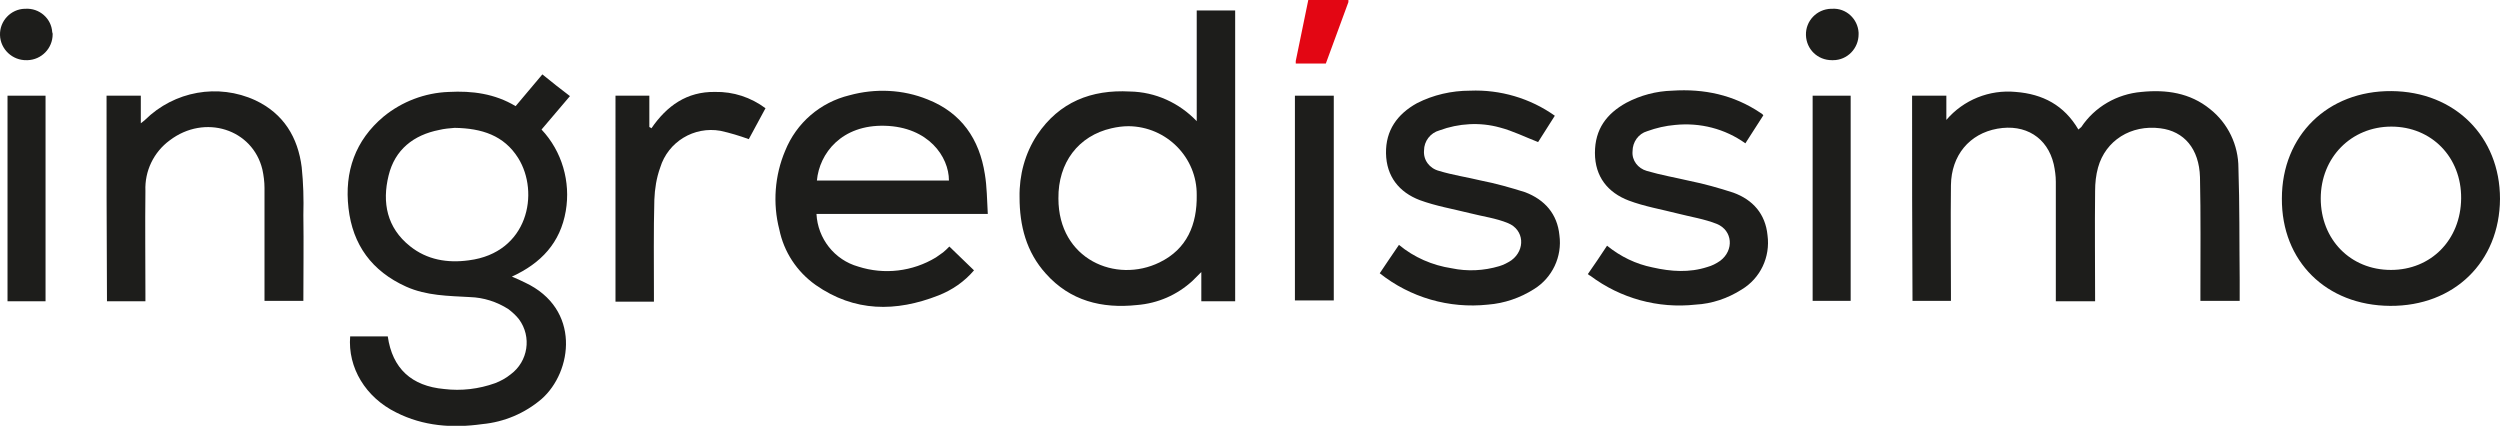 <?xml version="1.0" encoding="utf-8"?>
<!-- Generator: Adobe Illustrator 26.3.1, SVG Export Plug-In . SVG Version: 6.00 Build 0)  -->
<svg version="1.1" id="Capa_1" xmlns="http://www.w3.org/2000/svg" xmlns:xlink="http://www.w3.org/1999/xlink" x="0px" y="0px"
	 viewBox="0 0 598.3 101.9" style="enable-background:new 0 0 598.3 101.9;" xml:space="preserve">
<style type="text/css">
	.st0{fill:#1D1D1B;}
	.st1{fill:#E30613;}
</style>
<g id="Capa_2_00000031184887556154363350000001683732441296116375_">
	<g id="Capa_1-2">
		<path class="st0" d="M136.4,23c-2.3,2.7-4.5,5.3-6.8,8c4.9,5.2,7,12.5,5.8,19.5c-1.3,7.6-5.9,12.5-12.9,15.7
			c1.2,0.5,2.1,0.9,3.1,1.4c13.5,6.3,11.4,21.4,4,27.9c-4,3.4-8.9,5.5-14.2,6c-7.1,1-14.1,0.5-20.6-2.8C87.5,95.1,83.2,88,83.8,80.5
			h9c1.1,7.7,5.7,11.9,13.5,12.6c4.1,0.5,8.3,0,12.2-1.4c1.3-0.5,2.6-1.2,3.7-2.1c4.2-3.1,5.1-9,2-13.2c-0.7-0.9-1.6-1.7-2.5-2.4
			c-2.8-1.8-6-2.8-9.2-2.9c-5.2-0.3-10.4-0.3-15.3-2.5c-8.2-3.7-12.8-10-13.8-18.8c-1-8.7,1.6-16.2,8.4-21.9
			c4.4-3.6,9.9-5.7,15.6-5.9c5.6-0.3,11,0.4,16,3.4l6.4-7.6C131.9,19.5,134,21.2,136.4,23z M108.8,30.6c-1.2,0.1-2.5,0.2-3.7,0.5
			C99,32.3,94.5,35.8,93,42c-1.6,6.5-0.4,12.5,5.1,16.9c4.1,3.3,9,4.1,14.1,3.4c14.2-1.8,17-16.2,11.8-24.5
			C120.6,32.4,115.3,30.7,108.8,30.6L108.8,30.6z"/>
		<path class="st0" d="M457.6,22.9h8.2v5.8c4.1-4.8,10.3-7.3,16.6-6.7c6.5,0.5,11.6,3.2,15,9c0.2-0.2,0.5-0.4,0.7-0.6
			c3.2-4.8,8.5-7.9,14.4-8.4c5.9-0.6,11.6,0.2,16.4,4.1c4.3,3.4,6.8,8.6,6.8,14.1c0.3,8.9,0.2,17.7,0.3,26.6c0,1.7,0,3.4,0,5.2h-9.4
			v-2c0-9.2,0.1-18.4-0.1-27.6c-0.2-6.8-3.8-11-9.5-11.7c-7-0.9-13.1,2.9-14.9,9.4c-0.5,1.8-0.7,3.7-0.7,5.6c-0.1,8.7,0,17.5,0,26.4
			H492v-1.8c0-8.9,0-17.8,0-26.8c0-1.4-0.2-2.8-0.5-4.2c-1.5-6.4-6.8-9.7-13.5-8.5s-11,6.4-11.1,13.5c-0.1,8.6,0,17.3,0,25.9V72
			h-9.2C457.6,55.7,457.6,39.4,457.6,22.9z"/>
		<path class="st0" d="M295.6,72.1h-8.1v-7c-0.9,0.9-1.5,1.5-2.1,2.1c-3.7,3.4-8.3,5.4-13.3,5.8c-8.4,0.9-16-1-21.8-7.5
			c-4.7-5.2-6.3-11.5-6.3-18.3c-0.1-5.3,1.3-10.5,4.2-14.9c5.3-7.9,13-10.9,22.2-10.4c6.1,0.1,11.8,2.7,16,7.1V2.5h9.2
			C295.6,25.6,295.6,48.8,295.6,72.1z M253.3,47.5c0,14.6,13.8,20.4,24.2,15.3c6.6-3.2,9-9.1,8.9-16.1c0.1-9-7.2-16.4-16.3-16.5
			c-1.4,0-2.8,0.2-4.1,0.5C258.1,32.5,253.2,38.9,253.3,47.5z"/>
		<path class="st0" d="M236.4,51.2h-41c0.3,5.9,4.3,11,10,12.6c6.2,2,13,1.2,18.6-2.2c0.6-0.4,1.1-0.8,1.7-1.2
			c0.5-0.4,0.9-0.8,1.5-1.4l5.9,5.7c-2.3,2.7-5.2,4.7-8.5,6c-10.2,4-20.1,4-29.4-2.5c-4.5-3.2-7.6-7.9-8.7-13.3
			c-1.6-6.2-1.1-12.9,1.4-18.8c2.7-6.7,8.4-11.6,15.4-13.3c6.2-1.7,12.8-1.4,18.7,1c8.1,3.2,12.4,9.5,13.7,17.9
			C236.2,44.7,236.2,47.8,236.4,51.2z M227.1,43.2c0-5.7-4.9-12.8-15.3-13.1s-15.7,6.6-16.3,13.1H227.1z"/>
		<path class="st0" d="M546.1,47.5c0-15.1,11-25.8,26.2-25.7s26,10.9,26,25.8c-0.1,15.1-11,25.7-26.3,25.6S546,62.5,546.1,47.5z
			 M572.2,64.6c9.6,0,16.7-7.2,16.8-17.1s-7.1-17.2-16.7-17.2s-16.9,7.4-16.9,17.2S562.5,64.6,572.2,64.6z"/>
		<path class="st0" d="M25.5,22.9h8.2v6.6c0.5-0.4,0.8-0.6,1-0.8c7-6.9,17.5-8.8,26.4-4.7c6.8,3.2,10.2,8.9,11.1,16
			c0.4,3.8,0.5,7.6,0.4,11.5c0.1,6.8,0,13.6,0,20.5h-9.3v-1.8c0-8.4,0-16.8,0-25.2c0-1.5-0.2-3-0.5-4.4c-2.3-9.7-13.8-13.4-22.2-7
			c-3.8,2.8-6,7.3-5.8,12.1c-0.1,8.2,0,16.4,0,24.5v1.9h-9.2C25.5,55.7,25.5,39.4,25.5,22.9z"/>
		<path class="st0" d="M372.1,27.7c-1.4,2.2-2.8,4.4-4,6.3c-3.1-1.2-6.1-2.7-9.2-3.5c-4.7-1.3-9.8-1-14.4,0.7
			c-2.2,0.6-3.7,2.6-3.7,4.8c-0.2,2.3,1.3,4.3,3.6,4.9c3.3,1,6.7,1.5,10,2.3c3.6,0.7,7.1,1.7,10.6,2.8c4.7,1.8,7.7,5.2,8.2,10.3
			c0.7,5.1-1.7,10.2-6.1,12.9c-3.3,2.1-7.1,3.4-11,3.7c-9.3,1-18.6-1.7-25.9-7.5c1.5-2.2,3-4.5,4.6-6.8c3.6,3,8,4.9,12.6,5.6
			c3.8,0.8,7.7,0.6,11.4-0.5c1-0.3,2-0.8,2.9-1.4c3.4-2.5,3.1-7.3-0.8-8.9c-2.9-1.2-6.1-1.6-9.2-2.4c-4-1-8.1-1.7-11.9-3.1
			c-5-1.9-8-5.7-8.1-11.2s2.7-9.4,7.4-12c3.9-2,8.3-3,12.7-3C359,21.4,366.2,23.5,372.1,27.7z"/>
		<path class="st0" d="M380,65.6c1.6-2.3,3.1-4.5,4.6-6.8c3.2,2.6,6.9,4.4,10.9,5.2c4.4,1,8.8,1.3,13.1-0.1c1.1-0.3,2.1-0.8,3.1-1.5
			c3.3-2.5,3-7.2-0.8-8.8c-3-1.2-6.3-1.7-9.4-2.5c-3.9-1-8-1.7-11.7-3.1c-5-1.9-8.1-5.7-8.1-11.4s2.8-9.4,7.5-12
			c3.4-1.8,7.2-2.8,11-2.9c7.6-0.5,14.7,1,21.1,5.3c0.2,0.1,0.5,0.3,0.7,0.6c-1.4,2.2-2.8,4.4-4.3,6.7c-4.9-3.5-10.8-5-16.8-4.4
			c-2.3,0.2-4.5,0.7-6.7,1.5c-2.1,0.6-3.5,2.6-3.5,4.8c-0.2,2.2,1.3,4.1,3.4,4.7c3.4,1,6.9,1.6,10.3,2.4c3.5,0.7,7,1.7,10.4,2.8
			c4.7,1.7,7.7,5.1,8.2,10.2c0.7,5.2-1.7,10.3-6.2,13c-3.3,2.1-7.1,3.4-11,3.6c-9,1-18-1.5-25.2-6.9C380.5,66,380.3,65.8,380,65.6z"
			/>
		<path class="st0" d="M155.9,30.7c3.7-5.4,8.5-8.8,15.2-8.7c4.4-0.1,8.6,1.3,12.1,3.9l-4,7.4c-2.2-0.8-4.5-1.5-6.8-2
			c-6.3-1.1-12.5,2.6-14.4,8.8c-0.9,2.5-1.3,5.1-1.4,7.7c-0.2,7.5-0.1,15-0.1,22.5v1.9h-9.2V22.9h8.1v7.5
			C155.6,30.5,155.8,30.6,155.9,30.7z"/>
		<path class="st0" d="M1.8,22.9h9.1v49.2H1.8V22.9z"/>
		<path class="st0" d="M433.8,72V22.9h9.1V72H433.8z"/>
		<path class="st0" d="M438.5,2.1c3.3-0.2,6.1,2.4,6.3,5.7c0,0.1,0,0.3,0,0.4c0,3.4-2.7,6.2-6.1,6.2c-0.1,0-0.2,0-0.3,0
			c-3.4,0-6.1-2.6-6.2-6c-0.1-3.4,2.6-6.2,6-6.3C438.2,2.1,438.3,2.1,438.5,2.1z"/>
		<path class="st0" d="M12.6,8.2c0,3.4-2.7,6.1-6,6.2c-0.1,0-0.1,0-0.2,0C3,14.5,0.1,11.8,0,8.4c0,0,0,0,0,0C-0.1,5,2.6,2.2,5.9,2.1
			c0.1,0,0.2,0,0.2,0c3.3-0.2,6.2,2.3,6.4,5.6C12.6,7.9,12.6,8.1,12.6,8.2z"/>
		<path class="st0" d="M309.9,71.9v-49h9.3v49H309.9z"/>
	</g>
</g>
<polygon class="st1" points="322.7,0 313.1,0 310.1,14.6 310.1,15.2 317.3,15.2 322.7,0.5 "/>
</svg>
